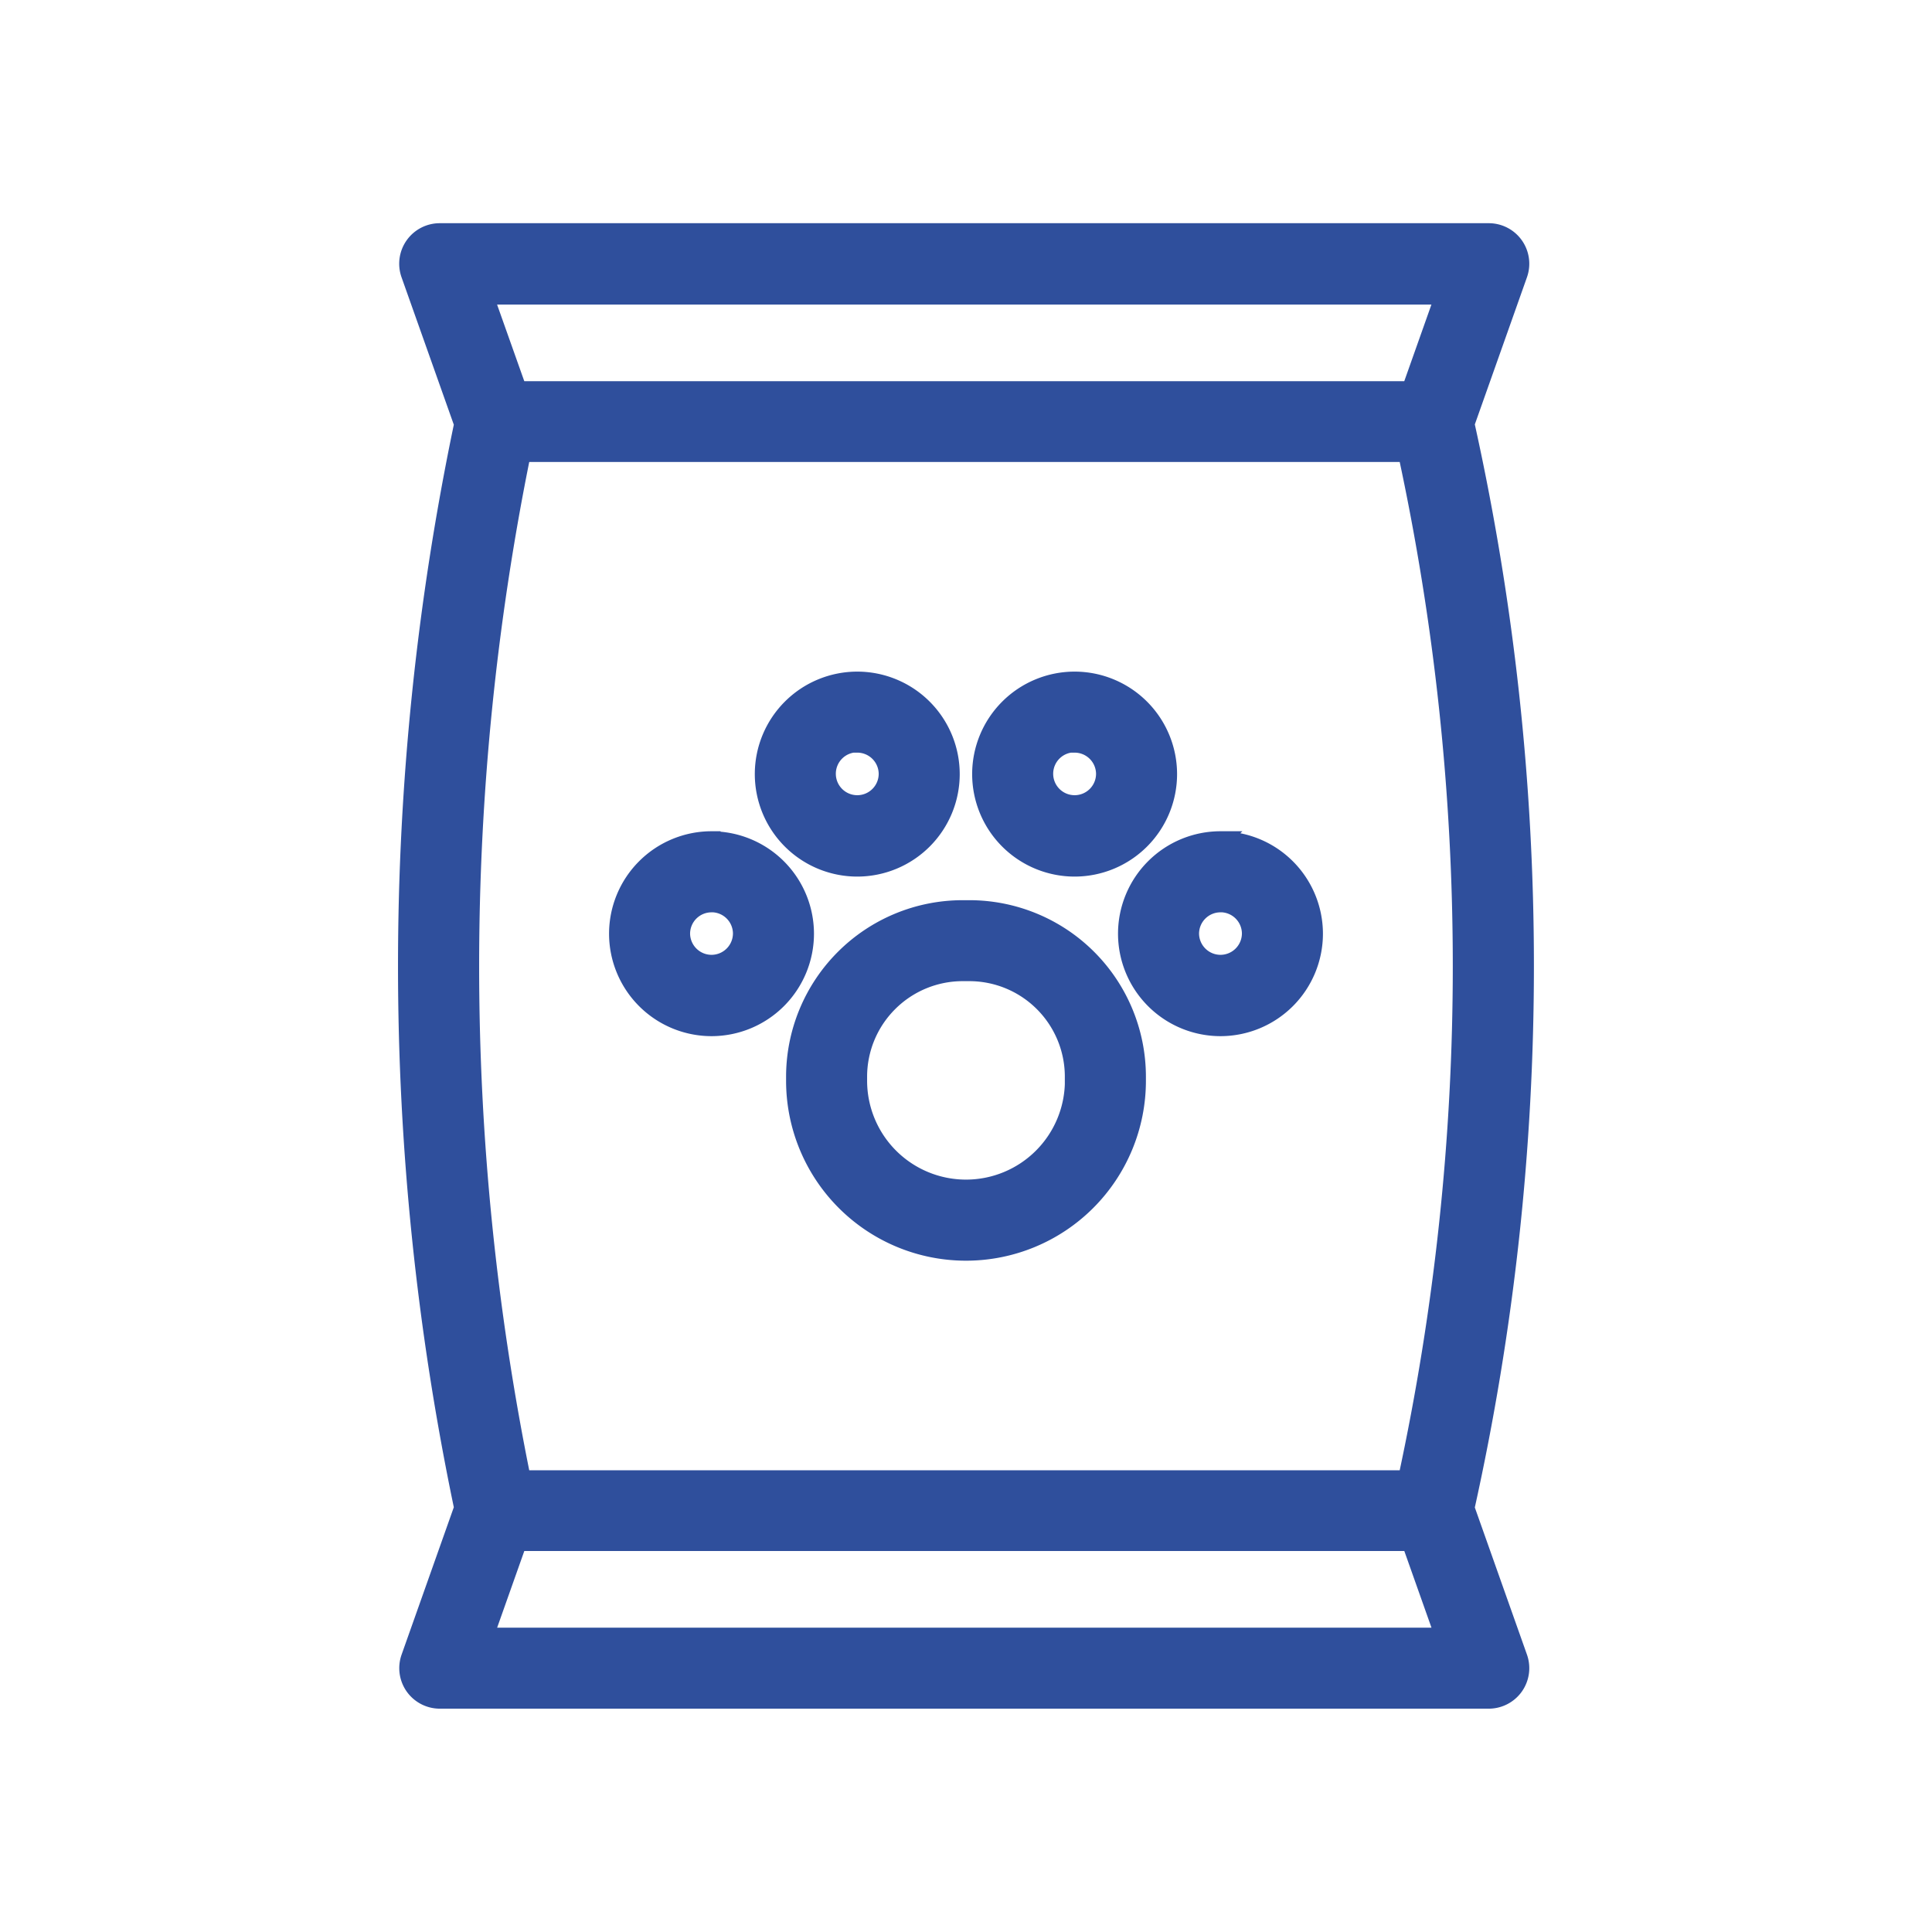 <svg id="pet-food" xmlns="http://www.w3.org/2000/svg" width="32" height="32" viewBox="0 0 32 32">
  <path id="Path_466" data-name="Path 466" d="M0-480H32v-32H0Z" transform="translate(0 512)" fill="none" fill-rule="evenodd"/>
  <path id="Path_467" data-name="Path 467" d="M108.814-447.25a43.79,43.79,0,0,0,0,17.951l-.879,2.481a.522.522,0,0,0,.066.475.522.522,0,0,0,.426.22H125.8a.522.522,0,0,0,.426-.22.522.522,0,0,0,.066-.475l-.878-2.478a41.441,41.441,0,0,0,0-17.958l.878-2.478a.522.522,0,0,0-.066-.475.521.521,0,0,0-.426-.22H108.426a.521.521,0,0,0-.426.22.521.521,0,0,0-.066.475Zm15.694,18.516.556,1.569h-15.9l.556-1.569Zm-14.723-18.038h14.662a40.25,40.25,0,0,1,0,17H109.785A42.59,42.59,0,0,1,109.785-446.772Zm10.187,10.332a2.776,2.776,0,0,0-.813-1.962,2.775,2.775,0,0,0-1.962-.812h-.11a2.775,2.775,0,0,0-1.962.813,2.776,2.776,0,0,0-.813,1.962v.066a2.83,2.83,0,0,0,2.83,2.83h0a2.83,2.83,0,0,0,2.83-2.83Zm-1.042,0v.066a1.788,1.788,0,0,1-1.788,1.788h0a1.788,1.788,0,0,1-1.788-1.788v-.066a1.732,1.732,0,0,1,.508-1.225,1.732,1.732,0,0,1,1.225-.508h.11a1.732,1.732,0,0,1,1.225.508A1.732,1.732,0,0,1,118.929-436.44Zm2.427-3.916a1.548,1.548,0,0,0-1.547,1.547,1.548,1.548,0,0,0,1.547,1.547,1.548,1.548,0,0,0,1.547-1.547A1.548,1.548,0,0,0,121.356-440.355Zm-8.43,0a1.548,1.548,0,0,0-1.547,1.547,1.548,1.548,0,0,0,1.547,1.547,1.548,1.548,0,0,0,1.547-1.547A1.548,1.548,0,0,0,112.927-440.355Zm0,1.042a.505.505,0,0,1,.505.5.506.506,0,0,1-.505.505.506.506,0,0,1-.505-.505A.505.505,0,0,1,112.927-439.313Zm8.43,0a.505.505,0,0,1,.505.5.506.506,0,0,1-.505.505.506.506,0,0,1-.505-.505A.505.505,0,0,1,121.356-439.313ZM115.341-443a1.548,1.548,0,0,0-1.547,1.547,1.548,1.548,0,0,0,1.547,1.548,1.548,1.548,0,0,0,1.547-1.548A1.548,1.548,0,0,0,115.341-443Zm3.6,0a1.548,1.548,0,0,0-1.547,1.547,1.548,1.548,0,0,0,1.547,1.548,1.548,1.548,0,0,0,1.547-1.548A1.548,1.548,0,0,0,118.941-443Zm-3.6,1.042a.505.505,0,0,1,.505.5.505.505,0,0,1-.505.505.505.505,0,0,1-.505-.505A.505.505,0,0,1,115.341-441.963Zm3.6,0a.505.505,0,0,1,.505.5.505.505,0,0,1-.505.505.505.505,0,0,1-.505-.505A.505.505,0,0,1,118.941-441.963Zm-9.778-7.421h15.9l-.556,1.569H109.72Z" transform="translate(-101.142 454.274)" fill="#2f4f9c" stroke="#2f4f9c" stroke-width="0.3" fill-rule="evenodd"/>
</svg>
